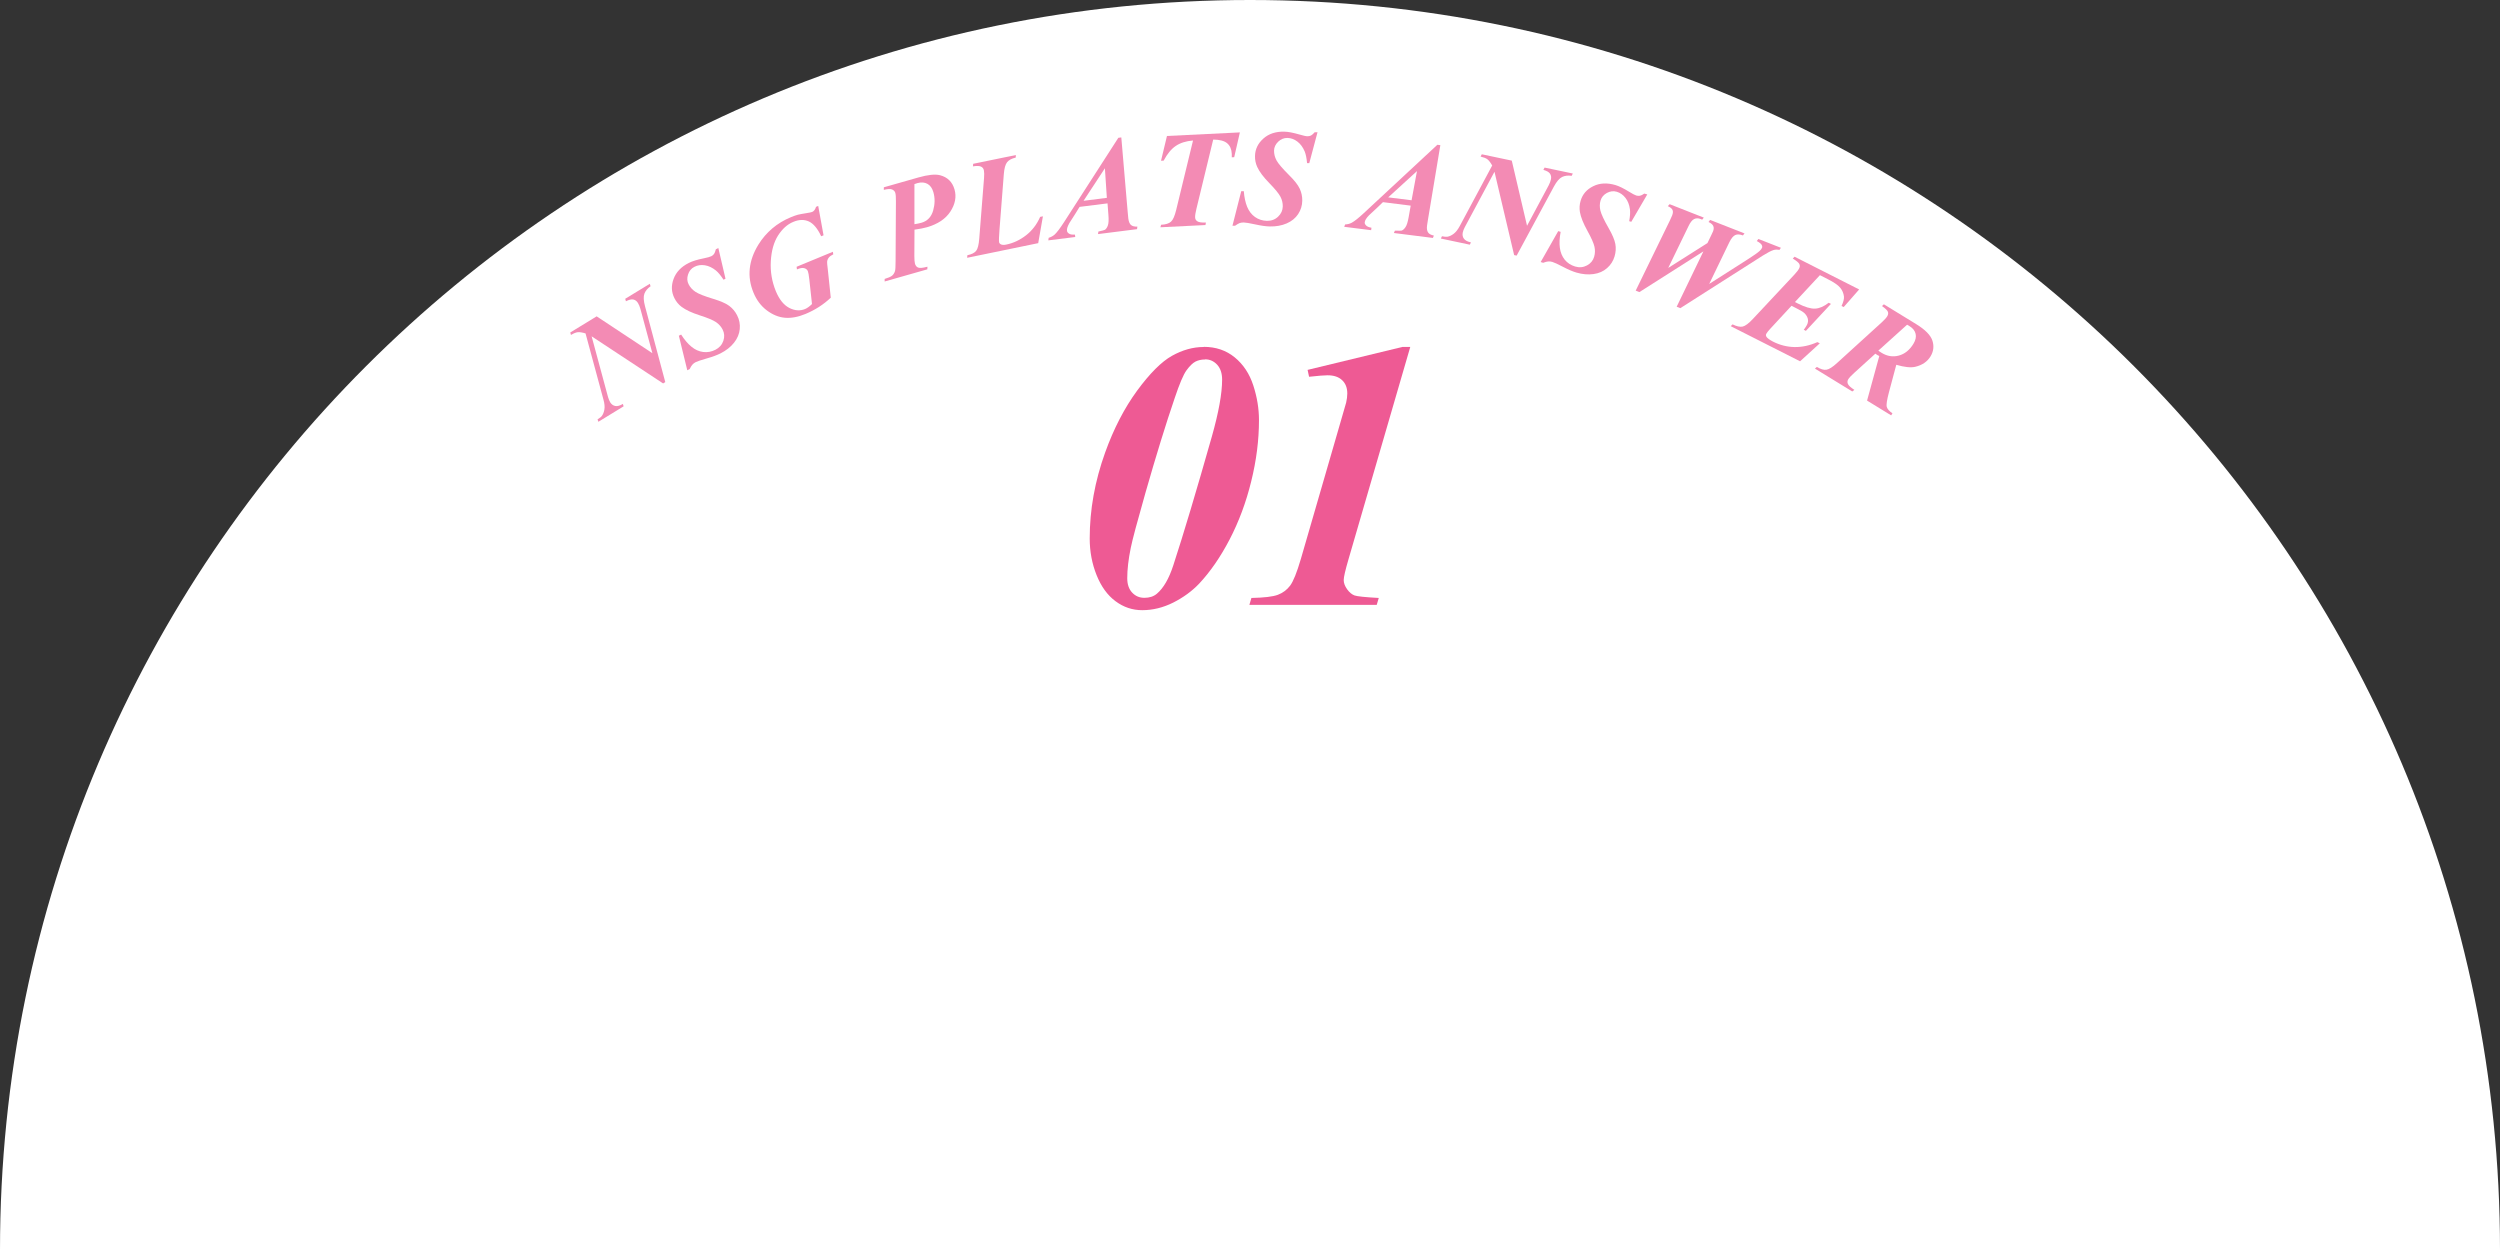 <?xml version="1.0" encoding="UTF-8"?>
<svg id="_レイヤー_2" data-name="レイヤー 2" xmlns="http://www.w3.org/2000/svg" width="370.26" height="185.13" viewBox="0 0 370.26 185.13">
  <rect x="0" y="0" width="370.26" height="185.13" fill="#333333" stroke="none"/>
  <defs>
    <style>
      .cls-1 {
        fill: #f38bb4;
      }

      .cls-2 {
        fill: #fff;
      }

      .cls-3 {
        fill: #ee5a94;
      }
    </style>
  </defs>
  <g id="object">
    <g>
      <path class="cls-2" d="M185.13,0C82.89,0,0,82.89,0,185.13h370.26C370.26,82.89,287.37,0,185.13,0Z"/>
      <g>
        <path class="cls-1" d="M88.35,46.84l8.27,5.47-1.77-6.55c-.1-.36-.22-.65-.37-.89-.17-.28-.4-.45-.68-.51-.28-.06-.65.03-1.1.26l-.1-.37,3.64-2.22.11.37c-.45.31-.75.67-.91,1.09s-.13,1.04.09,1.87l3,11.23-.32.2-10.59-6.98,2.43,8.99c.09.31.2.57.32.78.19.3.44.49.75.55.31.06.69-.04,1.13-.31l.11.36-3.74,2.29-.12-.36c.32-.2.53-.36.63-.5.18-.24.31-.55.38-.95.07-.39.03-.88-.13-1.45l-2.66-9.83c-.5-.15-.89-.21-1.15-.18-.26.03-.6.16-1.01.41l-.1-.37,3.88-2.37Z"/>
        <path class="cls-1" d="M106.38,36.7l1.07,4.58-.29.15c-.39-.6-.76-1.06-1.12-1.36-.53-.43-1.08-.69-1.64-.78-.56-.09-1.08-.02-1.56.23-.46.23-.77.61-.94,1.14s-.14,1.01.09,1.45c.22.44.56.81,1.01,1.11.45.3,1.34.65,2.66,1.05,1.06.32,1.83.66,2.33,1.02.49.37.89.83,1.18,1.41.33.64.46,1.32.39,2.04s-.35,1.39-.85,2.02c-.5.63-1.16,1.15-1.99,1.57-.51.26-1.18.51-2.03.75-.85.24-1.4.43-1.65.55-.2.1-.36.22-.49.37-.13.14-.26.36-.41.66l-.35.18-1.25-5.12.34-.17c.48.76.99,1.36,1.53,1.8.53.44,1.11.7,1.73.78.62.08,1.23-.03,1.82-.33.58-.3.97-.74,1.17-1.32.2-.59.16-1.14-.1-1.66-.22-.44-.55-.81-.98-1.11-.43-.29-1.23-.63-2.42-1.01-1.18-.38-2.08-.8-2.69-1.26-.45-.34-.8-.77-1.06-1.29-.45-.89-.49-1.84-.12-2.84.37-1.01,1.12-1.8,2.26-2.37.51-.26,1.25-.49,2.2-.68.56-.11.94-.22,1.14-.32.17-.09.31-.2.4-.34.1-.14.18-.37.26-.68l.39-.2Z"/>
        <path class="cls-1" d="M121.18,30.5l.79,4.35-.35.14c-.53-1.14-1.14-1.87-1.82-2.19-.69-.31-1.46-.3-2.31.06-.88.36-1.63,1.04-2.26,2.02-.62.98-.98,2.25-1.07,3.8-.09,1.55.17,3.04.75,4.46.51,1.22,1.17,2.04,1.98,2.46.82.42,1.6.47,2.34.17.31-.13.65-.37,1.03-.74l-.4-3.68c-.07-.62-.14-1.01-.21-1.18-.09-.23-.27-.38-.53-.45-.26-.08-.62-.02-1.09.18l-.05-.39,5.37-2.22.06.38c-.31.15-.54.31-.67.49-.14.18-.22.38-.24.62-.01.14.02.48.09,1.02l.45,4.29c-1.08,1.02-2.33,1.82-3.75,2.41-1.09.45-2.11.64-3.04.56-.93-.08-1.83-.45-2.69-1.1s-1.52-1.53-1.97-2.63c-.97-2.35-.73-4.72.73-7.1,1.15-1.85,2.75-3.21,4.83-4.07.36-.15.7-.27,1.02-.36.24-.06.67-.14,1.3-.24.4-.06.67-.12.81-.17.27-.11.46-.37.58-.76l.34-.14Z"/>
        <path class="cls-1" d="M135.44,34l-.02,3.91c0,.55.03.93.09,1.14.08.29.24.49.48.58.23.1.69.05,1.37-.13l-.02.39-6.32,1.8v-.38c.54-.16.9-.32,1.1-.48.19-.16.33-.38.42-.64.07-.18.1-.67.1-1.48l.05-8.9c0-.59-.02-1.01-.09-1.24-.07-.24-.23-.4-.48-.51-.26-.1-.66-.08-1.22.06v-.38s5.13-1.46,5.13-1.46c1.41-.4,2.47-.51,3.19-.33,1.11.29,1.83.99,2.15,2.11.31,1.08.1,2.17-.61,3.27-.72,1.1-1.88,1.87-3.49,2.33-.48.14-1.09.25-1.81.35ZM135.42,33.21c.43-.07.78-.14,1.05-.22.88-.25,1.45-.85,1.73-1.79.27-.95.29-1.85.04-2.73-.17-.59-.46-1.01-.88-1.24s-.91-.27-1.49-.11c-.12.03-.27.08-.44.15v5.94Z"/>
        <path class="cls-1" d="M153.77,36.01l-10.53,2.17.03-.38c.63-.13,1.06-.35,1.3-.65s.39-.9.46-1.8l.71-8.97c.04-.49.03-.87-.02-1.14-.05-.26-.19-.45-.42-.56-.23-.12-.63-.13-1.2-.04l.03-.38,6.33-1.3-.03.38c-.61.14-1.03.37-1.28.69s-.41.9-.48,1.75l-.64,8.21c-.08,1.04-.1,1.67-.06,1.89.03.13.12.24.29.32.17.08.42.09.74.03,1.08-.22,2.06-.68,2.96-1.38s1.6-1.61,2.09-2.73l.41-.08-.7,3.99Z"/>
        <path class="cls-1" d="M164.03,30.12l-4.14.52-.7,1.13-.8,1.25c-.15.27-.26.5-.32.71-.05.16-.06.31-.04.47.02.16.12.29.31.41s.47.16.86.13l.05.36-3.99.5.05-.38c.35-.1.65-.27.9-.49.33-.31.79-.92,1.38-1.83l8.04-12.49.44-.06.94,10.99c.05.57.09.92.1,1.04.06.45.19.76.39.94.21.18.52.26.95.24l-.05.38-5.78.73.06-.38c.56-.12.89-.21.97-.26.17-.12.32-.33.43-.64.11-.31.14-.83.08-1.56l-.13-1.71ZM163.93,29.31l-.29-4.39-3.16,4.82,3.46-.44Z"/>
        <path class="cls-1" d="M172.81,20.14l10.82-.53-.84,3.67-.36.02c0-.19,0-.36,0-.51-.03-.69-.26-1.21-.68-1.57s-1.11-.54-2.07-.55l-2.49,10.27c-.14.57-.2.99-.19,1.26.01.25.12.45.34.58.21.14.63.2,1.26.18l-.07.37-6.67.33.1-.37c.68-.03,1.17-.19,1.47-.46.3-.27.55-.85.77-1.75l2.49-10.27c-1.03.08-1.88.35-2.55.8-.67.45-1.27,1.18-1.8,2.18l-.39.02.88-3.67Z"/>
        <path class="cls-1" d="M195.12,19.62l-1.21,4.54h-.33c-.06-.72-.18-1.3-.35-1.73-.27-.63-.62-1.11-1.08-1.46s-.95-.53-1.48-.54c-.52-.01-.97.18-1.37.56-.4.39-.6.83-.61,1.32,0,.49.11.97.37,1.45s.88,1.2,1.86,2.18c.79.78,1.31,1.44,1.57,2,.26.55.39,1.15.38,1.79-.01.72-.22,1.38-.61,1.98-.4.6-.96,1.06-1.7,1.38-.74.32-1.57.47-2.5.45-.57-.01-1.28-.11-2.14-.3-.86-.19-1.43-.28-1.72-.29-.23,0-.43.03-.61.09-.18.07-.4.2-.67.39h-.39s1.3-5.11,1.3-5.11h.38c.07.91.24,1.68.5,2.32.27.64.65,1.14,1.16,1.5.51.36,1.09.55,1.76.57.66.01,1.21-.19,1.66-.62s.68-.93.69-1.51c.01-.5-.1-.98-.34-1.44-.24-.46-.79-1.14-1.66-2.03-.87-.89-1.46-1.68-1.78-2.38-.23-.51-.35-1.06-.33-1.63.02-1,.43-1.85,1.23-2.57s1.84-1.06,3.11-1.03c.58.01,1.33.16,2.27.43.55.16.93.25,1.16.25.19,0,.36-.03.52-.11.15-.08.34-.24.55-.48h.44Z"/>
        <path class="cls-1" d="M208.96,30.46l-4.14-.52-.96.92-1.09,1.01c-.21.22-.38.42-.49.61-.08.14-.14.29-.16.44-.02.16.05.31.2.47s.42.27.8.34l-.05.36-3.99-.5.14-.35c.36-.01.69-.1.99-.26.4-.22,1-.69,1.79-1.43l10.88-10.11.44.06-1.81,10.88c-.09.57-.14.91-.16,1.03-.06.45,0,.78.15,1.01.15.23.44.38.86.47l-.14.35-5.78-.73.15-.35c.58.02.91.01,1-.01.2-.07.39-.24.57-.51.19-.27.34-.77.47-1.49l.3-1.69ZM209.06,29.66l.8-4.32-4.26,3.89,3.46.43Z"/>
        <path class="cls-1" d="M223.9,23.79l2.26,9.65,3.2-5.98c.17-.33.29-.63.34-.9.07-.32.02-.6-.14-.84-.16-.24-.49-.42-.98-.56l.18-.34,4.18.88-.17.34c-.54-.08-1.01-.02-1.41.17-.4.19-.81.66-1.22,1.42l-5.52,10.23-.37-.08-2.91-12.34-4.4,8.21c-.15.29-.25.55-.3.79-.07.35-.02.65.17.91.19.26.53.44,1.04.55l-.16.34-4.29-.91.16-.34c.37.08.64.1.81.07.29-.05.6-.19.92-.43.32-.24.62-.62.9-1.14l4.81-8.98c-.26-.45-.5-.76-.71-.92-.21-.16-.55-.29-1.01-.4l.18-.34,4.45.94Z"/>
        <path class="cls-1" d="M243.97,28.79l-2.37,4.06-.31-.09c.13-.71.17-1.29.11-1.76-.09-.68-.31-1.24-.66-1.69s-.78-.76-1.29-.91c-.5-.15-.98-.08-1.47.18-.48.27-.79.64-.93,1.12-.14.47-.15.97-.02,1.5s.53,1.39,1.22,2.59c.55.96.88,1.74.99,2.34.11.6.07,1.21-.11,1.83-.2.69-.58,1.28-1.12,1.75-.54.48-1.21.77-2,.88-.8.11-1.64.04-2.53-.22-.55-.16-1.21-.44-1.99-.85s-1.31-.65-1.58-.73c-.22-.06-.42-.09-.61-.07-.19.02-.44.08-.75.2l-.37-.11,2.6-4.58.36.11c-.17.89-.21,1.67-.12,2.36.09.68.33,1.27.72,1.76.4.49.91.82,1.54,1.01.63.19,1.21.13,1.76-.16.54-.29.9-.72,1.06-1.28.14-.48.16-.97.05-1.48-.11-.51-.46-1.31-1.06-2.39-.6-1.09-.97-2.01-1.1-2.76-.09-.56-.06-1.11.11-1.67.28-.96.9-1.68,1.86-2.15.96-.48,2.05-.53,3.27-.18.55.16,1.24.5,2.07,1.01.48.3.83.48,1.05.55.18.05.36.06.53.03s.39-.14.65-.32l.42.12Z"/>
        <path class="cls-1" d="M242.25,43.05l5.06-10.38c.15-.3.26-.56.34-.76.13-.33.15-.6.06-.81-.09-.21-.32-.4-.7-.57l.27-.29,5.06,1.99-.24.3-.25-.1c-.33-.13-.65-.13-.94.01-.29.14-.58.5-.85,1.08l-2.99,6.16,5.81-3.68.56-1.16c.12-.24.21-.43.27-.58.12-.3.13-.56.03-.79-.1-.22-.33-.42-.7-.59l.23-.31,5.1,2-.24.3c-.45-.18-.83-.2-1.13-.06-.3.13-.59.49-.88,1.07l-2.98,6.17,5.61-3.58c.96-.61,1.57-1.04,1.84-1.29.19-.17.31-.33.37-.47.06-.14.04-.3-.06-.46s-.33-.35-.71-.55l.23-.31,3.34,1.31-.22.31c-.32-.06-.61-.06-.87.02-.36.11-.88.38-1.57.81l-12.24,7.8-.54-.21,3.96-8.2-9.48,6.03-.55-.22Z"/>
        <path class="cls-1" d="M269.54,40.75l-3.7,3.98.41.21c1.07.54,1.93.8,2.57.77.64-.03,1.31-.32,2.02-.87l.33.17-3.71,3.99-.31-.16c.21-.29.37-.53.47-.72.16-.32.2-.64.12-.94-.09-.3-.26-.58-.52-.82-.17-.16-.57-.4-1.2-.72l-.69-.35-3.19,3.45c-.28.3-.46.54-.55.71-.07.14-.06.28.03.43.13.21.46.45.98.72,1.01.51,2.07.78,3.18.8,1.11.02,2.24-.22,3.38-.73l.36.18-2.92,2.66-10.27-5.2.27-.27c.6.3,1.1.41,1.49.33.39-.09.9-.46,1.51-1.12l6.17-6.59c.34-.37.58-.68.7-.92.11-.22.12-.44.02-.64s-.42-.47-.97-.8l.26-.28,9.57,4.85-2.29,2.61-.32-.16c.28-.6.39-1.06.36-1.39-.06-.5-.25-.95-.57-1.33-.32-.38-.94-.81-1.86-1.27l-1.12-.57Z"/>
        <path class="cls-1" d="M277.76,52.37l-3.15,2.86c-.45.4-.74.72-.88.95-.13.21-.15.44-.05.68.1.24.42.53.96.88l-.31.24-5.53-3.39.29-.25c.55.34,1.02.48,1.41.42s.92-.39,1.59-1.01l6.65-6.05c.37-.34.63-.63.77-.86.14-.23.17-.44.1-.65-.07-.21-.37-.5-.88-.86l.28-.26,4.76,2.92c1.36.83,2.17,1.66,2.43,2.47.26.81.17,1.59-.29,2.34-.48.78-1.24,1.29-2.27,1.53-.65.15-1.58.05-2.79-.3l-1.1,4.11c-.29,1.1-.4,1.81-.31,2.13.09.32.37.63.84.94l-.19.31-3.57-2.19,1.81-6.6-.29-.15c-.06-.04-.15-.1-.28-.19ZM278.19,51.94c.19.13.35.24.49.32.82.5,1.67.64,2.55.4.88-.24,1.59-.82,2.15-1.73.33-.54.44-1.04.33-1.49-.11-.46-.4-.82-.86-1.11-.11-.07-.25-.15-.4-.24l-4.27,3.85Z"/>
      </g>
      <g>
        <path class="cls-3" d="M178.29,51.37c1.78,0,3.31.52,4.58,1.56,1.27,1.04,2.19,2.43,2.75,4.16.56,1.73.84,3.44.84,5.14,0,2.93-.38,5.95-1.15,9.06-.76,3.11-1.83,5.97-3.19,8.59-1.36,2.61-2.87,4.8-4.53,6.57-1.05,1.1-2.32,2.03-3.82,2.79-1.5.75-3.03,1.13-4.6,1.13-1.45,0-2.77-.44-3.96-1.33-1.19-.88-2.12-2.17-2.8-3.86-.68-1.69-1.02-3.51-1.02-5.44,0-4.23.76-8.48,2.29-12.73,1.27-3.53,2.85-6.58,4.73-9.15,1.89-2.57,3.61-4.29,5.16-5.16,1.56-.87,3.12-1.31,4.71-1.31ZM178.48,53.24c-.55,0-1.03.11-1.44.32-.4.21-.84.64-1.31,1.28-.47.64-1.05,2.02-1.75,4.11-1.31,3.83-2.75,8.5-4.33,14.02-1.21,4.25-1.94,6.98-2.18,8.17-.35,1.71-.52,3.21-.52,4.5,0,.9.24,1.61.73,2.13.49.52,1.09.77,1.81.77.75,0,1.37-.2,1.85-.61.98-.83,1.79-2.23,2.43-4.2,1.51-4.62,3.41-10.98,5.71-19.08,1.01-3.57,1.52-6.38,1.52-8.42,0-.94-.24-1.67-.73-2.21-.49-.53-1.08-.8-1.78-.8Z"/>
        <path class="cls-3" d="M208.87,51.37l-9.14,31.42c-.48,1.64-.72,2.68-.72,3.12s.17.9.51,1.37c.34.47.71.77,1.1.91.4.14,1.59.26,3.58.37l-.3,1.02h-18.86l.3-1.02c1.88-.04,3.18-.19,3.92-.47.74-.28,1.34-.73,1.81-1.35.47-.63,1-1.94,1.59-3.95l5.41-18.66c.83-2.83,1.26-4.33,1.3-4.5.11-.48.17-.93.17-1.35,0-.83-.25-1.49-.76-1.97-.51-.49-1.23-.73-2.17-.73-.46,0-1.37.07-2.73.22l-.22-1.02,14.05-3.4h1.16Z"/>
      </g>
    </g>
  </g>
</svg>